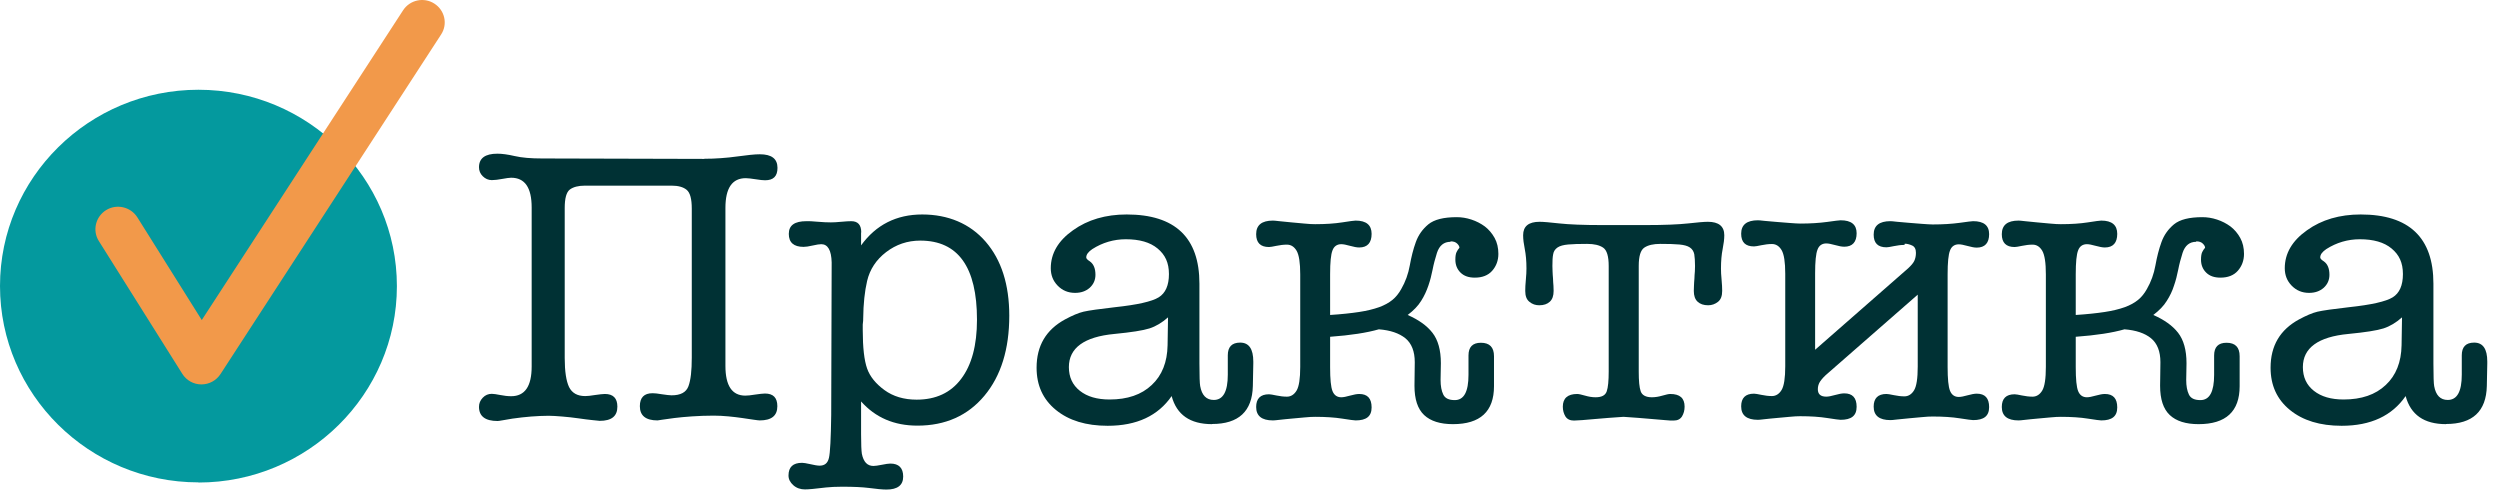 <svg width="194" height="38" viewBox="0 0 194 38" fill="none" xmlns="http://www.w3.org/2000/svg">
<path d="M15.399 34.546C22.287 34.546 27.871 29.02 27.871 22.203C27.871 15.387 22.287 9.861 15.399 9.861C8.511 9.861 2.928 15.387 2.928 22.203C2.928 29.02 8.511 34.546 15.399 34.546Z" fill="#04999E"/>
<path d="M15.399 37.432C6.909 37.432 0 30.595 0 22.193C0 13.791 6.909 6.965 15.399 6.965C23.889 6.965 30.799 13.802 30.799 22.204C30.799 30.606 23.889 37.444 15.399 37.444V37.432ZM15.399 12.759C10.141 12.759 5.855 16.989 5.855 22.204C5.855 27.419 10.13 31.649 15.399 31.649C20.669 31.649 24.943 27.419 24.943 22.204C24.943 16.989 20.669 12.759 15.399 12.759Z" fill="#04999E"/>
<path d="M54.665 12.32C55.075 12.32 55.497 12.308 55.942 12.273C56.387 12.239 56.785 12.204 57.171 12.146C57.558 12.1 57.897 12.053 58.214 12.018C58.518 11.984 58.776 11.972 58.963 11.972C59.877 11.972 60.333 12.32 60.333 13.027C60.333 13.676 60.017 13.989 59.373 13.989C59.209 13.989 58.963 13.965 58.623 13.908C58.296 13.861 58.05 13.826 57.874 13.826C56.82 13.826 56.293 14.591 56.293 16.133V28.394C56.293 29.935 56.808 30.7 57.839 30.7C58.003 30.7 58.261 30.677 58.6 30.619C58.94 30.572 59.197 30.538 59.361 30.538C60.005 30.538 60.322 30.862 60.322 31.523C60.322 32.264 59.865 32.624 58.951 32.624C58.869 32.624 58.705 32.6 58.459 32.566C58.214 32.531 57.921 32.484 57.593 32.438C57.265 32.392 56.902 32.345 56.527 32.311C56.141 32.276 55.766 32.253 55.391 32.253C54.794 32.253 54.232 32.276 53.705 32.311C53.178 32.345 52.721 32.392 52.335 32.438C51.949 32.484 51.644 32.531 51.41 32.566C51.176 32.6 51.047 32.624 51.023 32.624C50.11 32.624 49.653 32.253 49.653 31.523C49.653 30.851 49.981 30.514 50.637 30.514C50.801 30.514 51.047 30.538 51.375 30.596C51.703 30.642 51.949 30.677 52.112 30.677C52.815 30.677 53.248 30.445 53.424 29.97C53.6 29.495 53.682 28.765 53.682 27.756V16.191C53.682 15.437 53.553 14.95 53.283 14.73C53.014 14.51 52.628 14.406 52.112 14.406H45.391C44.875 14.406 44.489 14.51 44.22 14.707C43.95 14.916 43.822 15.391 43.822 16.144V27.779C43.822 28.822 43.939 29.576 44.161 30.039C44.395 30.503 44.805 30.735 45.414 30.735C45.578 30.735 45.836 30.711 46.175 30.653C46.515 30.607 46.773 30.572 46.936 30.572C47.581 30.572 47.908 30.897 47.908 31.557C47.908 32.299 47.452 32.658 46.538 32.658C46.48 32.658 46.281 32.635 45.965 32.6C45.637 32.566 45.274 32.519 44.875 32.461C44.465 32.403 44.056 32.357 43.622 32.322C43.201 32.288 42.849 32.264 42.58 32.264C42.147 32.264 41.69 32.288 41.222 32.322C40.753 32.357 40.273 32.415 39.77 32.484L39.02 32.612C38.891 32.635 38.798 32.647 38.739 32.658C38.681 32.658 38.634 32.67 38.61 32.67C37.65 32.67 37.17 32.299 37.17 31.569C37.17 31.302 37.264 31.071 37.463 30.862C37.662 30.653 37.896 30.561 38.165 30.561C38.306 30.561 38.528 30.596 38.821 30.653C39.114 30.711 39.395 30.746 39.664 30.746C40.73 30.746 41.257 29.981 41.257 28.44V16.098C41.257 14.556 40.73 13.792 39.664 13.792C39.524 13.792 39.289 13.826 38.973 13.884C38.657 13.942 38.388 13.977 38.165 13.977C37.896 13.977 37.662 13.873 37.463 13.676C37.264 13.479 37.17 13.247 37.17 12.98C37.17 12.273 37.65 11.926 38.599 11.926C38.95 11.926 39.395 11.984 39.945 12.111C40.496 12.239 41.198 12.297 42.065 12.297L54.654 12.331L54.665 12.32Z" fill="#003134"/>
<path d="M66.82 18.056V19.041C67.98 17.442 69.561 16.643 71.563 16.643C73.566 16.643 75.275 17.349 76.493 18.763C77.711 20.177 78.32 22.089 78.32 24.5C78.32 27.096 77.676 29.17 76.388 30.712C75.1 32.253 73.366 33.029 71.188 33.029C69.385 33.029 67.933 32.404 66.82 31.152V33.701C66.82 34.478 66.844 34.976 66.879 35.208C67.008 35.845 67.3 36.158 67.781 36.158C67.921 36.158 68.144 36.123 68.436 36.066C68.729 36.008 68.94 35.973 69.092 35.973C69.748 35.973 70.087 36.309 70.087 36.981C70.087 37.653 69.654 37.989 68.788 37.989C68.483 37.989 68.015 37.943 67.394 37.862C66.937 37.804 66.258 37.769 65.345 37.769C64.853 37.769 64.431 37.792 64.103 37.827C63.272 37.931 62.733 37.978 62.464 37.978C62.113 37.978 61.808 37.873 61.562 37.653C61.316 37.433 61.188 37.19 61.188 36.9C61.188 36.239 61.539 35.915 62.241 35.915C62.37 35.915 62.558 35.95 62.827 36.008C63.178 36.089 63.436 36.135 63.6 36.135C63.998 36.135 64.232 35.938 64.326 35.532C64.42 35.139 64.478 34.026 64.502 32.206L64.537 20.363C64.513 19.424 64.244 18.949 63.729 18.949C63.588 18.949 63.366 18.983 63.061 19.053C62.757 19.123 62.534 19.157 62.358 19.157C61.597 19.157 61.211 18.821 61.211 18.149C61.211 17.477 61.668 17.164 62.581 17.164C62.803 17.164 63.061 17.164 63.331 17.199C63.846 17.245 64.232 17.257 64.478 17.257C64.665 17.257 64.935 17.245 65.286 17.21C65.638 17.176 65.895 17.164 66.059 17.164C66.574 17.164 66.832 17.454 66.832 18.022L66.82 18.056ZM67.289 21.8C67.101 22.599 66.996 23.573 66.984 24.72C66.984 24.801 66.984 24.952 66.949 25.184V25.612C66.949 26.98 67.066 27.977 67.289 28.602C67.511 29.228 67.968 29.784 68.635 30.271C69.303 30.758 70.134 31.013 71.13 31.013C72.617 31.013 73.776 30.48 74.584 29.402C75.404 28.324 75.814 26.794 75.814 24.813C75.814 20.722 74.35 18.671 71.411 18.671C70.415 18.671 69.537 18.972 68.764 19.563C67.991 20.154 67.499 20.907 67.289 21.8Z" fill="#003134"/>
<path d="M94.047 32.913C92.349 32.913 91.307 32.183 90.92 30.735C89.866 32.264 88.215 33.041 85.955 33.041C84.281 33.041 82.945 32.635 81.938 31.812C80.931 30.99 80.439 29.9 80.439 28.533C80.439 26.829 81.177 25.589 82.641 24.79C83.203 24.488 83.683 24.28 84.081 24.187C84.48 24.094 85.299 23.978 86.517 23.839C88.25 23.654 89.386 23.399 89.913 23.074C90.44 22.75 90.71 22.147 90.71 21.267C90.71 20.386 90.417 19.772 89.831 19.285C89.246 18.798 88.426 18.566 87.36 18.566C86.435 18.566 85.557 18.821 84.761 19.331C84.456 19.54 84.292 19.748 84.292 19.98C84.292 20.061 84.386 20.166 84.573 20.282C84.866 20.49 85.007 20.838 85.007 21.325C85.007 21.73 84.854 22.066 84.561 22.333C84.257 22.599 83.882 22.727 83.426 22.727C82.887 22.727 82.442 22.541 82.079 22.171C81.716 21.8 81.54 21.348 81.54 20.815C81.54 19.667 82.114 18.682 83.262 17.871C84.409 17.048 85.803 16.643 87.431 16.643C91.19 16.643 93.075 18.439 93.075 22.008V28.208C93.075 29.193 93.098 29.773 93.134 29.958C93.262 30.677 93.614 31.036 94.188 31.036C94.914 31.036 95.277 30.387 95.277 29.078V27.571C95.277 26.922 95.593 26.586 96.237 26.586C96.916 26.586 97.256 27.073 97.256 28.058V28.208L97.221 29.958C97.174 31.917 96.12 32.902 94.059 32.902L94.047 32.913ZM90.604 26.806L90.639 24.627C90.183 25.033 89.702 25.323 89.199 25.485C88.695 25.647 87.794 25.786 86.482 25.914C84.128 26.134 82.945 27.003 82.945 28.486C82.945 29.263 83.227 29.877 83.8 30.329C84.374 30.781 85.135 31.001 86.107 31.001C87.489 31.001 88.578 30.63 89.374 29.877C90.171 29.135 90.581 28.104 90.604 26.794V26.806Z" fill="#003134"/>
<path d="M112.562 18.764C112.046 18.764 111.695 19.053 111.508 19.621C111.367 20.073 111.25 20.502 111.168 20.931C111.086 21.348 110.981 21.765 110.84 22.171C110.7 22.576 110.524 22.971 110.278 23.353C110.044 23.735 109.693 24.095 109.236 24.442C110.079 24.813 110.723 25.265 111.156 25.821C111.59 26.378 111.812 27.166 111.812 28.186C111.812 28.348 111.812 28.568 111.8 28.834C111.8 29.101 111.789 29.321 111.789 29.483C111.789 29.959 111.859 30.329 111.999 30.619C112.14 30.909 112.433 31.048 112.889 31.048C113.604 31.048 113.955 30.399 113.955 29.089V27.583C113.955 26.934 114.271 26.598 114.915 26.598C115.595 26.598 115.934 26.945 115.934 27.641V29.97C115.934 31.929 114.869 32.914 112.749 32.914C111.765 32.914 111.016 32.682 110.512 32.207C110.009 31.732 109.763 30.978 109.763 29.935C109.763 29.669 109.763 29.379 109.774 29.066C109.774 28.753 109.786 28.429 109.786 28.104C109.786 27.27 109.54 26.644 109.06 26.25C108.568 25.856 107.889 25.624 106.999 25.555C106.074 25.821 104.809 26.018 103.217 26.134V28.498C103.217 29.414 103.275 30.04 103.404 30.353C103.533 30.666 103.755 30.828 104.083 30.828C104.247 30.828 104.481 30.781 104.762 30.7C105.055 30.619 105.289 30.573 105.477 30.573C106.121 30.573 106.437 30.921 106.437 31.616C106.437 32.311 106.027 32.624 105.196 32.624C105.09 32.624 104.751 32.578 104.153 32.485C103.568 32.392 102.865 32.346 102.057 32.346C101.847 32.346 101.577 32.358 101.238 32.392C100.898 32.427 100.558 32.45 100.219 32.485C99.879 32.52 99.563 32.543 99.294 32.578C99.024 32.612 98.849 32.624 98.778 32.624C97.912 32.624 97.478 32.276 97.478 31.581C97.478 30.932 97.806 30.596 98.474 30.596C98.579 30.596 98.767 30.631 99.048 30.689C99.329 30.747 99.598 30.781 99.867 30.781C100.172 30.781 100.43 30.619 100.617 30.306C100.804 29.993 100.898 29.379 100.898 28.475V21.29C100.898 20.386 100.804 19.784 100.617 19.459C100.43 19.146 100.184 18.984 99.867 18.984C99.598 18.984 99.329 19.019 99.048 19.077C98.767 19.135 98.579 19.169 98.474 19.169C97.806 19.169 97.478 18.833 97.478 18.173C97.478 17.466 97.912 17.118 98.778 17.118C98.837 17.118 99.013 17.13 99.294 17.165C99.575 17.199 99.879 17.222 100.219 17.257C100.558 17.292 100.898 17.315 101.238 17.35C101.577 17.385 101.858 17.396 102.057 17.396C102.865 17.396 103.556 17.35 104.153 17.257C104.739 17.165 105.09 17.118 105.196 17.118C106.027 17.118 106.437 17.466 106.437 18.149C106.437 18.833 106.121 19.204 105.477 19.204C105.289 19.204 105.055 19.158 104.762 19.077C104.47 18.995 104.247 18.949 104.083 18.949C103.755 18.949 103.521 19.111 103.404 19.424C103.275 19.737 103.217 20.363 103.217 21.279V24.442C104.107 24.384 104.856 24.303 105.465 24.21C106.074 24.118 106.589 23.99 107.011 23.84C107.432 23.689 107.784 23.492 108.053 23.272C108.322 23.052 108.545 22.773 108.732 22.437C109.06 21.87 109.283 21.255 109.4 20.595C109.517 19.946 109.669 19.332 109.868 18.787C110.067 18.231 110.395 17.779 110.84 17.408C111.297 17.037 112.023 16.852 113.042 16.852C113.416 16.852 113.791 16.91 114.178 17.037C114.564 17.165 114.904 17.338 115.22 17.57C115.524 17.802 115.782 18.103 115.981 18.462C116.18 18.822 116.274 19.239 116.274 19.702C116.274 20.212 116.11 20.653 115.794 21.012C115.477 21.371 115.021 21.545 114.447 21.545C113.967 21.545 113.604 21.418 113.334 21.151C113.065 20.884 112.936 20.548 112.936 20.143C112.936 19.876 112.971 19.679 113.03 19.563C113.089 19.436 113.159 19.332 113.252 19.227C113.252 19.123 113.194 19.019 113.077 18.903C112.96 18.787 112.796 18.729 112.562 18.729V18.764Z" fill="#003134"/>
<path d="M122.142 32.636C121.837 32.636 121.615 32.532 121.474 32.311C121.345 32.091 121.275 31.848 121.275 31.558C121.275 30.909 121.65 30.573 122.388 30.573C122.516 30.573 122.716 30.619 122.997 30.7C123.278 30.782 123.547 30.828 123.816 30.828C124.296 30.828 124.578 30.677 124.683 30.364C124.788 30.063 124.835 29.541 124.835 28.835V20.641C124.835 19.888 124.695 19.413 124.402 19.216C124.109 19.019 123.699 18.926 123.161 18.926C122.54 18.926 122.048 18.938 121.685 18.973C121.322 19.007 121.053 19.077 120.865 19.204C120.678 19.332 120.561 19.506 120.526 19.726C120.479 19.946 120.467 20.259 120.467 20.641C120.467 20.746 120.467 20.885 120.479 21.058C120.479 21.232 120.502 21.418 120.514 21.615C120.514 21.812 120.537 21.997 120.549 22.183C120.549 22.368 120.561 22.495 120.561 22.577C120.561 22.947 120.467 23.226 120.268 23.411C120.069 23.596 119.8 23.689 119.448 23.689C119.156 23.689 118.91 23.608 118.687 23.423C118.465 23.249 118.359 22.971 118.359 22.577C118.359 22.356 118.371 22.055 118.406 21.707C118.441 21.348 118.453 21.058 118.453 20.838C118.453 20.247 118.406 19.749 118.324 19.332C118.242 18.926 118.195 18.567 118.195 18.254C118.195 17.559 118.617 17.211 119.472 17.211C119.765 17.211 120.268 17.257 121.006 17.338C121.744 17.419 122.856 17.466 124.343 17.466H127.657C129.145 17.466 130.257 17.419 130.995 17.338C131.733 17.257 132.236 17.211 132.529 17.211C133.372 17.211 133.805 17.559 133.805 18.254C133.805 18.555 133.759 18.915 133.677 19.332C133.595 19.737 133.548 20.247 133.548 20.838C133.548 21.058 133.559 21.36 133.595 21.707C133.63 22.067 133.641 22.356 133.641 22.577C133.641 22.971 133.536 23.249 133.314 23.423C133.091 23.596 132.845 23.689 132.552 23.689C132.201 23.689 131.932 23.596 131.733 23.411C131.534 23.226 131.44 22.947 131.44 22.577C131.44 22.495 131.44 22.356 131.452 22.183C131.452 21.997 131.475 21.812 131.487 21.615C131.487 21.418 131.51 21.232 131.522 21.058C131.522 20.885 131.534 20.746 131.534 20.641C131.534 20.247 131.51 19.946 131.475 19.726C131.428 19.506 131.323 19.332 131.135 19.204C130.948 19.077 130.679 19.007 130.316 18.973C129.953 18.938 129.461 18.926 128.84 18.926C128.301 18.926 127.892 19.019 127.599 19.216C127.306 19.413 127.166 19.888 127.166 20.641V28.835C127.166 29.553 127.212 30.063 127.318 30.364C127.423 30.666 127.716 30.828 128.184 30.828C128.454 30.828 128.723 30.782 129.004 30.7C129.285 30.619 129.484 30.573 129.613 30.573C130.362 30.573 130.725 30.897 130.725 31.558C130.725 31.848 130.655 32.091 130.526 32.311C130.386 32.532 130.175 32.636 129.859 32.636C129.718 32.636 129.496 32.636 129.203 32.601C128.91 32.578 128.594 32.555 128.243 32.52C127.892 32.485 127.517 32.462 127.13 32.427C126.732 32.392 126.358 32.369 125.983 32.346C125.608 32.369 125.233 32.392 124.835 32.427C124.437 32.462 124.074 32.485 123.723 32.52C123.371 32.555 123.055 32.578 122.774 32.601C122.493 32.624 122.282 32.636 122.142 32.636Z" fill="#003134"/>
<path d="M147.786 19.006C147.517 19.006 147.247 19.041 146.966 19.099C146.685 19.157 146.498 19.191 146.392 19.191C145.725 19.191 145.397 18.867 145.397 18.206C145.397 17.511 145.83 17.163 146.697 17.163C146.755 17.163 146.931 17.175 147.212 17.21C147.493 17.233 147.798 17.268 148.137 17.291C148.477 17.314 148.816 17.349 149.156 17.372C149.496 17.395 149.777 17.418 149.976 17.418C150.784 17.418 151.475 17.372 152.072 17.291C152.658 17.21 153.009 17.163 153.114 17.163C153.946 17.163 154.356 17.499 154.356 18.172C154.356 18.844 154.039 19.215 153.395 19.215C153.208 19.215 152.974 19.168 152.681 19.087C152.388 19.006 152.166 18.96 152.002 18.96C151.674 18.96 151.44 19.122 151.323 19.435C151.194 19.748 151.135 20.373 151.135 21.289V28.474C151.135 29.39 151.194 30.015 151.323 30.328C151.451 30.641 151.674 30.803 152.002 30.803C152.166 30.803 152.4 30.757 152.681 30.676C152.974 30.595 153.208 30.549 153.395 30.549C154.039 30.549 154.356 30.896 154.356 31.591C154.356 32.287 153.946 32.6 153.114 32.6C153.009 32.6 152.669 32.553 152.072 32.461C151.486 32.368 150.784 32.322 149.976 32.322C149.765 32.322 149.496 32.333 149.156 32.368C148.816 32.403 148.477 32.426 148.137 32.461C147.798 32.495 147.481 32.519 147.212 32.553C146.943 32.588 146.767 32.6 146.697 32.6C145.83 32.6 145.397 32.252 145.397 31.557C145.397 30.908 145.725 30.572 146.392 30.572C146.498 30.572 146.685 30.606 146.966 30.664C147.247 30.722 147.517 30.757 147.786 30.757C148.09 30.757 148.348 30.595 148.535 30.282C148.723 29.969 148.816 29.355 148.816 28.451V22.865L141.872 28.938C141.579 29.181 141.38 29.401 141.252 29.587C141.123 29.772 141.064 29.981 141.064 30.201C141.064 30.595 141.287 30.78 141.72 30.78C141.884 30.78 142.118 30.734 142.399 30.653C142.692 30.572 142.926 30.525 143.113 30.525C143.758 30.525 144.074 30.873 144.074 31.568C144.074 32.264 143.664 32.577 142.832 32.577C142.727 32.577 142.387 32.53 141.79 32.438C141.205 32.345 140.502 32.298 139.694 32.298C139.483 32.298 139.214 32.31 138.874 32.345C138.535 32.38 138.195 32.403 137.855 32.438C137.516 32.472 137.2 32.495 136.93 32.53C136.661 32.565 136.485 32.577 136.415 32.577C135.549 32.577 135.115 32.229 135.115 31.534C135.115 30.884 135.443 30.549 136.111 30.549C136.216 30.549 136.403 30.583 136.684 30.641C136.965 30.699 137.235 30.734 137.504 30.734C137.809 30.734 138.066 30.572 138.254 30.259C138.441 29.946 138.535 29.332 138.535 28.428V21.243C138.535 20.339 138.441 19.736 138.254 19.412C138.066 19.099 137.82 18.936 137.504 18.936C137.235 18.936 136.965 18.971 136.684 19.029C136.403 19.087 136.216 19.122 136.111 19.122C135.443 19.122 135.115 18.797 135.115 18.137C135.115 17.441 135.549 17.094 136.415 17.094C136.474 17.094 136.649 17.105 136.93 17.14C137.211 17.163 137.516 17.198 137.855 17.221C138.195 17.244 138.535 17.279 138.874 17.302C139.214 17.326 139.495 17.349 139.694 17.349C140.502 17.349 141.193 17.302 141.79 17.221C142.376 17.14 142.727 17.094 142.832 17.094C143.664 17.094 144.074 17.43 144.074 18.102C144.074 18.774 143.758 19.145 143.113 19.145C142.926 19.145 142.692 19.099 142.399 19.017C142.106 18.936 141.884 18.89 141.72 18.89C141.392 18.89 141.158 19.052 141.041 19.365C140.912 19.678 140.853 20.304 140.853 21.219V27.141L148.079 20.814C148.301 20.605 148.465 20.42 148.547 20.246C148.629 20.072 148.676 19.863 148.676 19.62C148.676 19.33 148.582 19.145 148.383 19.052C148.184 18.96 147.997 18.913 147.809 18.913L147.786 19.006Z" fill="#003134"/>
<path d="M170.423 18.764C169.908 18.764 169.556 19.053 169.369 19.621C169.228 20.073 169.111 20.502 169.029 20.931C168.947 21.348 168.842 21.765 168.701 22.171C168.573 22.576 168.385 22.971 168.139 23.353C167.905 23.735 167.554 24.095 167.097 24.442C167.94 24.813 168.584 25.265 169.018 25.821C169.451 26.378 169.673 27.166 169.673 28.186C169.673 28.348 169.673 28.568 169.662 28.834C169.662 29.101 169.65 29.321 169.65 29.483C169.65 29.959 169.72 30.329 169.861 30.619C170.001 30.909 170.294 31.048 170.751 31.048C171.465 31.048 171.816 30.399 171.816 29.089V27.583C171.816 26.934 172.133 26.598 172.777 26.598C173.456 26.598 173.796 26.945 173.796 27.641V29.97C173.796 31.929 172.73 32.914 170.61 32.914C169.627 32.914 168.877 32.682 168.374 32.207C167.87 31.732 167.624 30.978 167.624 29.935C167.624 29.669 167.624 29.379 167.636 29.066C167.636 28.753 167.648 28.429 167.648 28.104C167.648 27.27 167.402 26.644 166.921 26.25C166.441 25.856 165.75 25.624 164.86 25.555C163.935 25.821 162.671 26.018 161.078 26.134V28.498C161.078 29.414 161.137 30.04 161.265 30.353C161.394 30.666 161.617 30.828 161.945 30.828C162.108 30.828 162.343 30.781 162.624 30.7C162.917 30.619 163.151 30.573 163.338 30.573C163.982 30.573 164.298 30.921 164.298 31.616C164.298 32.311 163.888 32.624 163.057 32.624C162.952 32.624 162.612 32.578 162.015 32.485C161.429 32.392 160.727 32.346 159.919 32.346C159.708 32.346 159.439 32.358 159.099 32.392C158.759 32.427 158.42 32.45 158.08 32.485C157.741 32.52 157.424 32.543 157.155 32.578C156.886 32.612 156.71 32.624 156.64 32.624C155.773 32.624 155.34 32.276 155.34 31.581C155.34 30.932 155.668 30.596 156.335 30.596C156.441 30.596 156.628 30.631 156.909 30.689C157.19 30.747 157.459 30.781 157.729 30.781C158.033 30.781 158.291 30.619 158.478 30.306C158.666 29.993 158.759 29.379 158.759 28.475V21.29C158.759 20.386 158.666 19.784 158.478 19.459C158.291 19.146 158.045 18.984 157.729 18.984C157.459 18.984 157.19 19.019 156.909 19.077C156.628 19.135 156.441 19.169 156.335 19.169C155.668 19.169 155.34 18.833 155.34 18.173C155.34 17.466 155.773 17.118 156.64 17.118C156.698 17.118 156.874 17.13 157.155 17.165C157.436 17.199 157.741 17.222 158.08 17.257C158.42 17.292 158.759 17.315 159.099 17.35C159.439 17.385 159.72 17.396 159.919 17.396C160.727 17.396 161.418 17.35 162.015 17.257C162.6 17.165 162.952 17.118 163.057 17.118C163.888 17.118 164.298 17.466 164.298 18.149C164.298 18.833 163.982 19.204 163.338 19.204C163.151 19.204 162.917 19.158 162.624 19.077C162.331 18.995 162.108 18.949 161.945 18.949C161.617 18.949 161.382 19.111 161.265 19.424C161.137 19.737 161.078 20.363 161.078 21.279V24.442C161.968 24.384 162.717 24.303 163.326 24.21C163.935 24.118 164.451 23.99 164.872 23.84C165.294 23.689 165.645 23.492 165.914 23.272C166.184 23.052 166.406 22.773 166.594 22.437C166.921 21.87 167.144 21.255 167.261 20.595C167.378 19.946 167.53 19.332 167.73 18.787C167.929 18.231 168.256 17.779 168.701 17.408C169.158 17.037 169.884 16.852 170.903 16.852C171.278 16.852 171.653 16.91 172.039 17.037C172.425 17.165 172.765 17.338 173.081 17.57C173.386 17.802 173.643 18.103 173.842 18.462C174.041 18.822 174.135 19.239 174.135 19.702C174.135 20.212 173.971 20.653 173.655 21.012C173.339 21.371 172.882 21.545 172.308 21.545C171.828 21.545 171.465 21.418 171.196 21.151C170.926 20.884 170.798 20.548 170.798 20.143C170.798 19.876 170.833 19.679 170.891 19.563C170.95 19.436 171.02 19.332 171.114 19.227C171.114 19.123 171.055 19.019 170.938 18.903C170.821 18.787 170.657 18.729 170.423 18.729V18.764Z" fill="#003134"/>
<path d="M189.805 32.913C188.107 32.913 187.065 32.183 186.678 30.735C185.624 32.264 183.973 33.041 181.713 33.041C180.038 33.041 178.703 32.635 177.696 31.812C176.689 30.99 176.197 29.9 176.197 28.533C176.197 26.829 176.935 25.589 178.399 24.79C178.961 24.488 179.441 24.28 179.839 24.187C180.237 24.094 181.057 23.978 182.275 23.839C184.008 23.654 185.144 23.399 185.671 23.074C186.198 22.75 186.467 22.147 186.467 21.267C186.467 20.386 186.175 19.772 185.589 19.285C185.004 18.798 184.184 18.566 183.118 18.566C182.193 18.566 181.315 18.821 180.518 19.331C180.214 19.54 180.05 19.748 180.05 19.98C180.05 20.061 180.144 20.166 180.331 20.282C180.624 20.49 180.764 20.838 180.764 21.325C180.764 21.73 180.612 22.066 180.319 22.333C180.015 22.599 179.64 22.727 179.183 22.727C178.645 22.727 178.2 22.541 177.837 22.171C177.474 21.8 177.298 21.348 177.298 20.815C177.298 19.667 177.872 18.682 179.019 17.871C180.167 17.048 181.561 16.643 183.188 16.643C186.947 16.643 188.833 18.439 188.833 22.008V28.208C188.833 29.193 188.856 29.773 188.891 29.958C189.02 30.677 189.372 31.036 189.945 31.036C190.671 31.036 191.034 30.387 191.034 29.078V27.571C191.034 26.922 191.351 26.586 191.995 26.586C192.674 26.586 193.013 27.073 193.013 28.058V28.208L192.978 29.958C192.931 31.917 191.878 32.902 189.817 32.902L189.805 32.913ZM186.362 26.806L186.397 24.627C185.94 25.033 185.46 25.323 184.957 25.485C184.453 25.647 183.551 25.786 182.24 25.914C179.886 26.134 178.703 27.003 178.703 28.486C178.703 29.263 178.984 29.877 179.558 30.329C180.132 30.781 180.893 31.001 181.865 31.001C183.247 31.001 184.336 30.63 185.132 29.877C185.929 29.135 186.339 28.104 186.362 26.794V26.806Z" fill="#003134"/>
<path d="M15.633 29.83H15.622C15.024 29.83 14.462 29.517 14.146 29.007L7.67 18.705C7.155 17.894 7.413 16.816 8.232 16.306C9.052 15.796 10.141 16.051 10.656 16.862L15.657 24.835L31.279 0.8C31.806 -0.011 32.895 -0.243 33.703 0.278C34.522 0.8 34.757 1.878 34.23 2.677L17.109 29.03C16.781 29.529 16.231 29.83 15.633 29.83Z" fill="#F2994A"/>
</svg>
